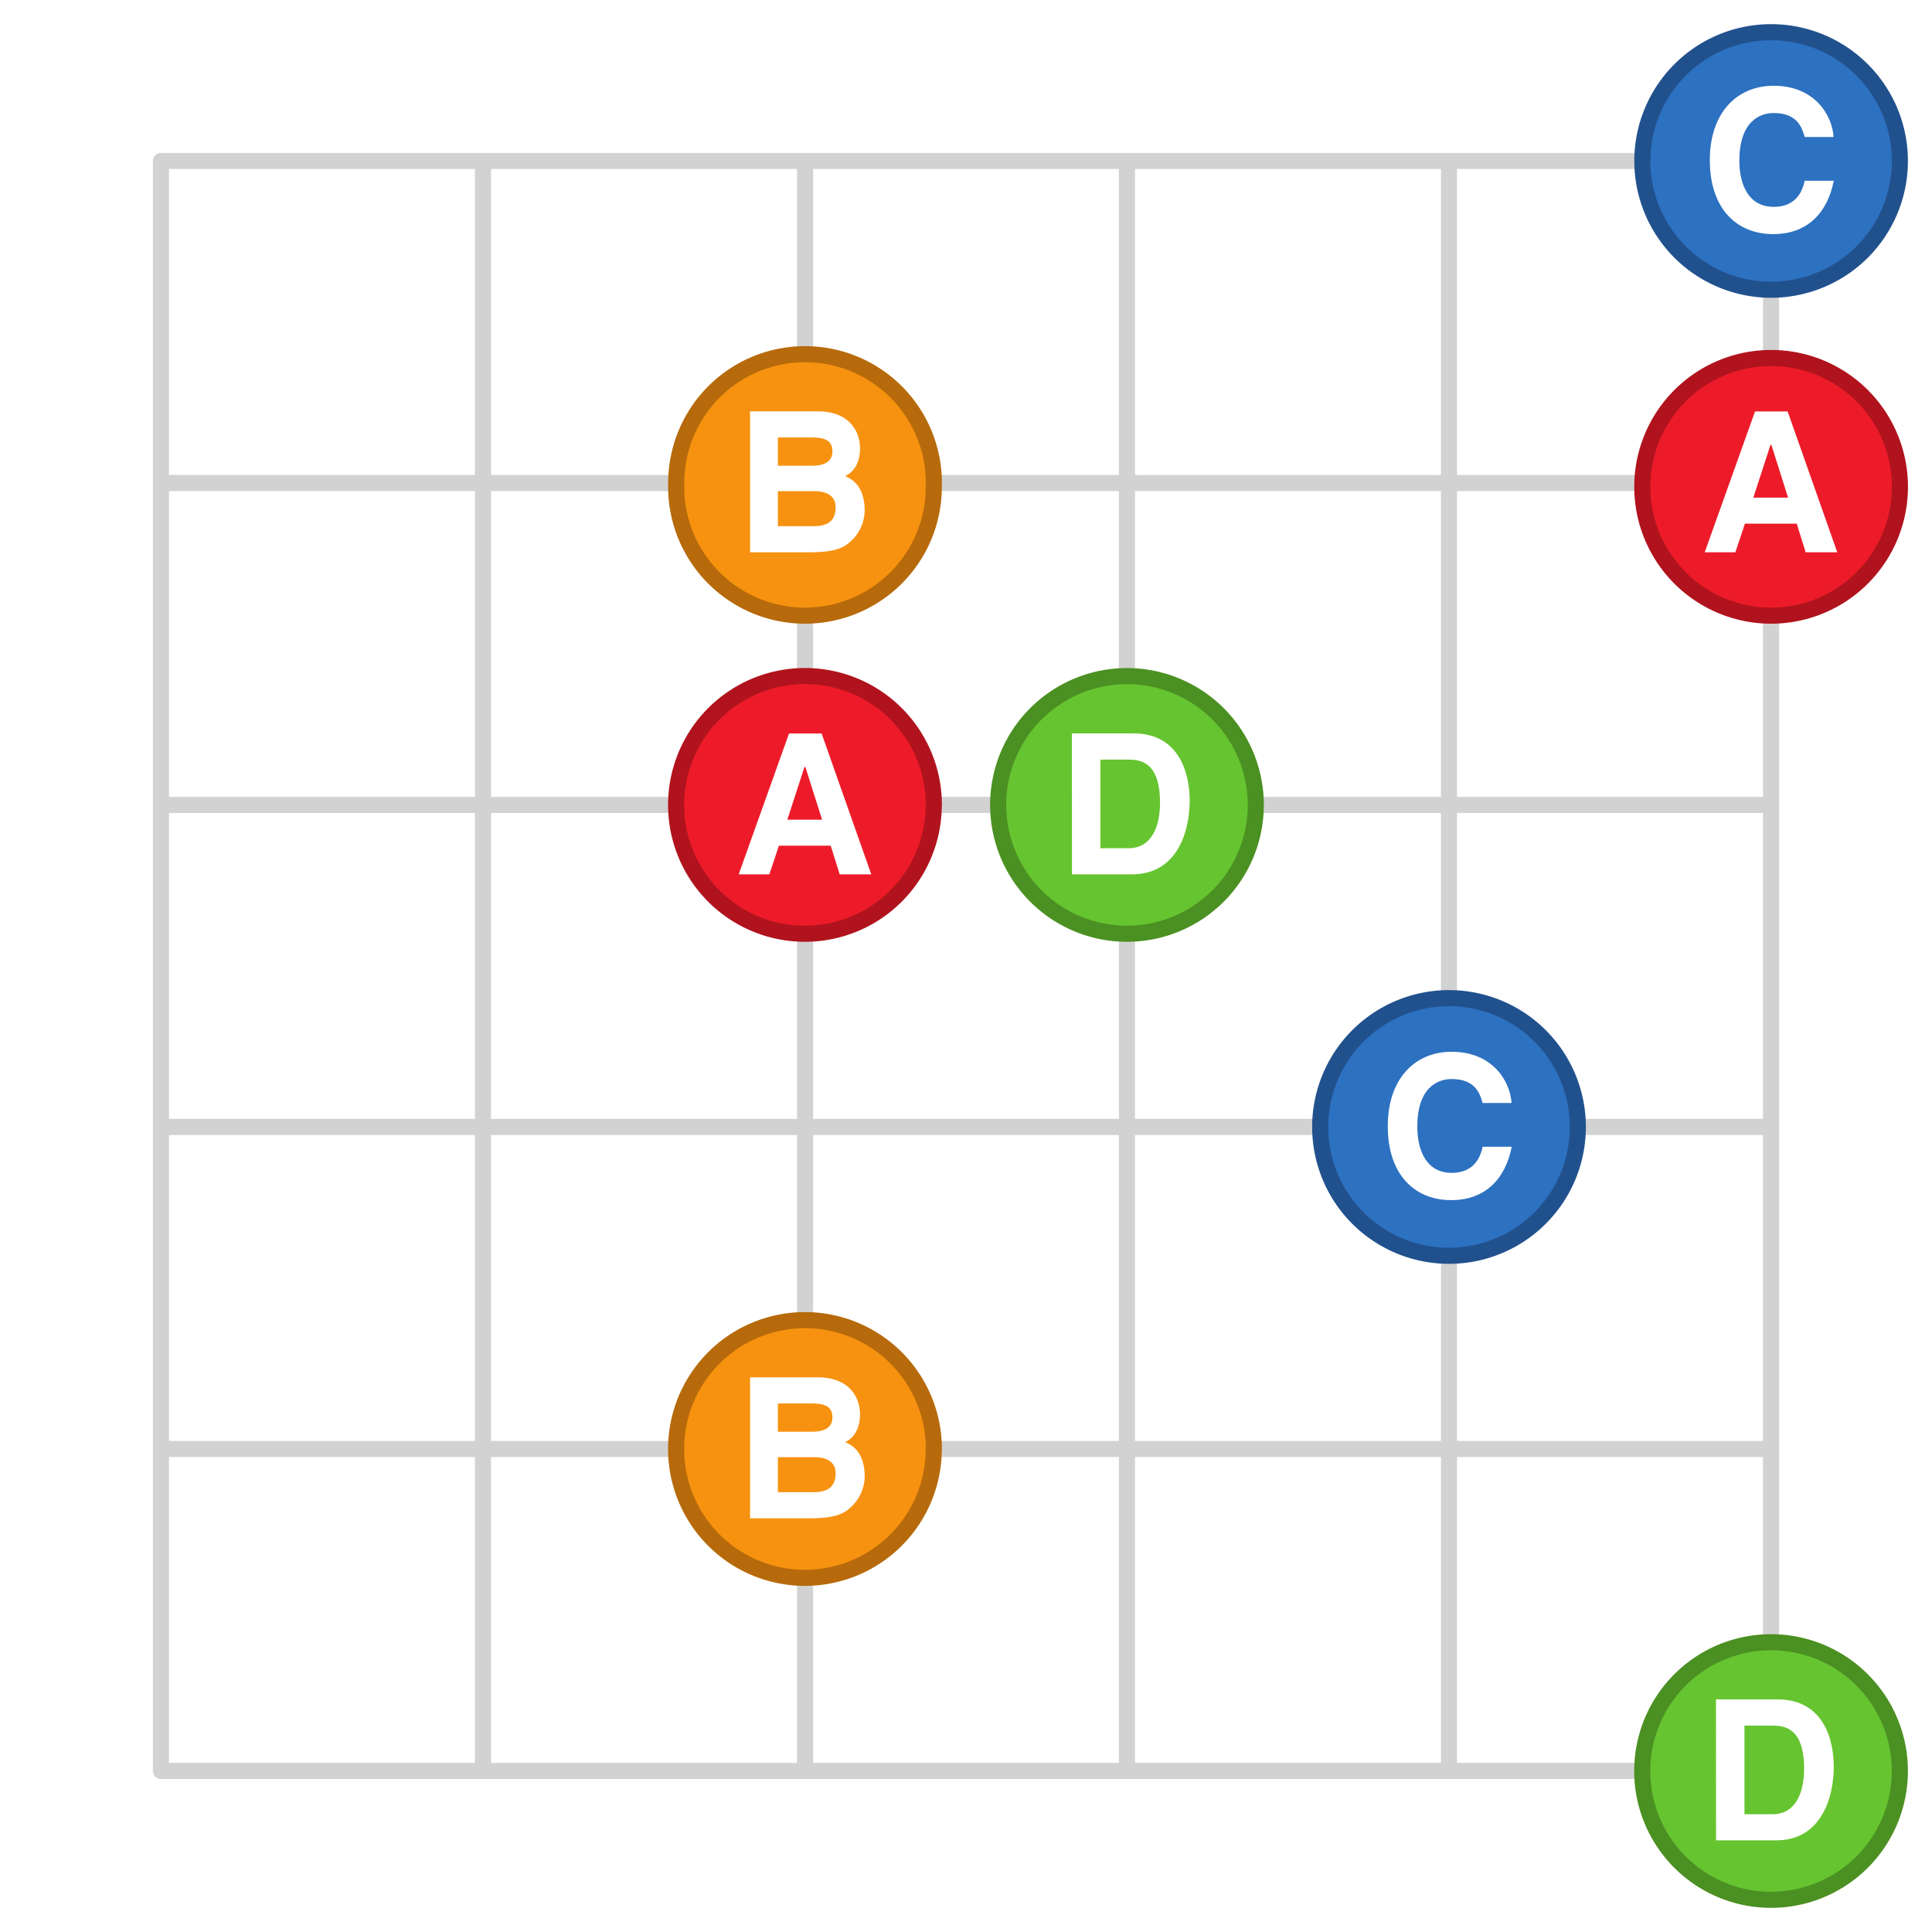 <svg xmlns="http://www.w3.org/2000/svg" xmlns:xlink="http://www.w3.org/1999/xlink" width="226.77" height="226.77" viewBox="0 0 170.079 170.079"><rect x="0" y="0" width="170.079" height="170.079" fill="#333333" stroke="none"/><defs><symbol overflow="visible" id="b"><path d="M11.64-8.3c-.14-1.8-1.62-4.43-5.28-4.43-3.14 0-5.61 2.28-5.61 6.56 0 4.22 2.33 6.5 5.58 6.5 3.06 0 4.8-1.94 5.33-4.7H9.1c-.33 1.59-1.31 2.3-2.73 2.3-2.16 0-3.02-1.88-3.02-4.07 0-3.45 1.8-4.19 3.02-4.19 2.1 0 2.5 1.3 2.73 2.11h2.53zm0 0"/></symbol><symbol overflow="visible" id="c"><path d="M1.3 0h5.17c2.5 0 3.16-.44 3.86-1.13a3.72 3.72 0 0 0 1.06-2.57c0-1.22-.4-2.5-1.72-3 .33-.16 1.31-.72 1.31-2.47 0-1.27-.76-3.24-3.75-3.24H1.3zm2.45-5.38H7c.9 0 1.83.33 1.83 1.4 0 1.25-.72 1.68-1.96 1.68H3.75zm0-4.73h2.92c1.16 0 1.88.22 1.88 1.23 0 .97-.82 1.26-1.82 1.26H3.75zm0 0"/></symbol><symbol overflow="visible" id="d"><path d="M3.88-2.52H8.4L9.19 0h2.78L7.6-12.4H4.73L.3 0H3l.84-2.52zm2.25-6.93h.04l1.47 4.64H4.58l1.51-4.64zm0 0"/></symbol><symbol overflow="visible" id="e"><path d="M1.3 0h5.28c4.04 0 5.08-3.86 5.08-6.48 0-2.32-.85-5.93-4.97-5.93h-5.4zm2.5-10.1h2.45c1.08 0 2.8.2 2.8 3.8 0 2.02-.7 4-2.77 4H3.8zm0 0"/></symbol><clipPath id="a"><path d="M0 0h170.08v170.08H0zm0 0"/></clipPath></defs><g clip-path="url(#a)"><path d="M0 0h170.08v170.08H0zm0 0" fill="#fff"/></g><path d="M14.17 14.17h141.74M14.17 42.52h141.74M14.17 70.86h141.74M14.17 99.21h141.74M14.17 127.56h141.74M14.17 155.9h141.74M14.17 14.17v141.74M42.52 14.17v141.74M70.87 14.17v141.74M99.21 14.17v141.74M127.56 14.17v141.74M155.91 14.17v141.74" fill="none" stroke-width="1.417" stroke-linecap="round" stroke-linejoin="round" stroke="#d3d2d2" stroke-miterlimit="10"/><path d="M167.25 14.17a11.33 11.33 0 1 1-22.67 0 11.33 11.33 0 0 1 22.67 0zm0 0" fill="#2d71c1" stroke-width="1.417" stroke-linecap="round" stroke-linejoin="round" stroke="#21518d" stroke-miterlimit="10"/><path d="M82.2 42.52a11.34 11.34 0 1 1-22.67 0 11.34 11.34 0 0 1 22.68 0zm0 0" fill="#f79210" stroke-width="1.417" stroke-linecap="round" stroke-linejoin="round" stroke="#b66a0b" stroke-miterlimit="10"/><path d="M167.25 42.52a11.34 11.34 0 1 1-22.67 0 11.34 11.34 0 0 1 22.67 0zm0 0M82.2 70.86a11.34 11.34 0 1 1-22.68 0 11.34 11.34 0 0 1 22.69 0zm0 0" fill="#ed1b29" stroke-width="1.417" stroke-linecap="round" stroke-linejoin="round" stroke="#b0131d" stroke-miterlimit="10"/><path d="M110.55 70.86a11.34 11.34 0 1 1-22.68 0 11.34 11.34 0 0 1 22.68 0zm0 0" fill="#66c430" stroke-width="1.417" stroke-linecap="round" stroke-linejoin="round" stroke="#4b9022" stroke-miterlimit="10"/><path d="M138.9 99.21a11.34 11.34 0 1 1-22.68 0 11.34 11.34 0 0 1 22.68 0zm0 0" fill="#2d71c1" stroke-width="1.417" stroke-linecap="round" stroke-linejoin="round" stroke="#21518d" stroke-miterlimit="10"/><path d="M82.2 127.56a11.34 11.34 0 1 1-22.68 0 11.34 11.34 0 0 1 22.69 0zm0 0" fill="#f79210" stroke-width="1.417" stroke-linecap="round" stroke-linejoin="round" stroke="#b66a0b" stroke-miterlimit="10"/><path d="M167.25 155.9a11.34 11.34 0 1 1-22.68.01 11.34 11.34 0 0 1 22.68 0zm0 0" fill="#66c430" stroke-width="1.417" stroke-linecap="round" stroke-linejoin="round" stroke="#4b9022" stroke-miterlimit="10"/><use xlink:href="#b" x="149.77" y="20.28" fill="#fff"/><use xlink:href="#c" x="64.73" y="48.62" fill="#fff"/><use xlink:href="#d" x="149.77" y="48.62" fill="#fff"/><use xlink:href="#d" x="64.73" y="76.97" fill="#fff"/><use xlink:href="#e" x="93.07" y="76.97" fill="#fff"/><use xlink:href="#b" x="121.42" y="105.32" fill="#fff"/><use xlink:href="#c" x="64.73" y="133.66" fill="#fff"/><use xlink:href="#e" x="149.77" y="162.01" fill="#fff"/></svg>